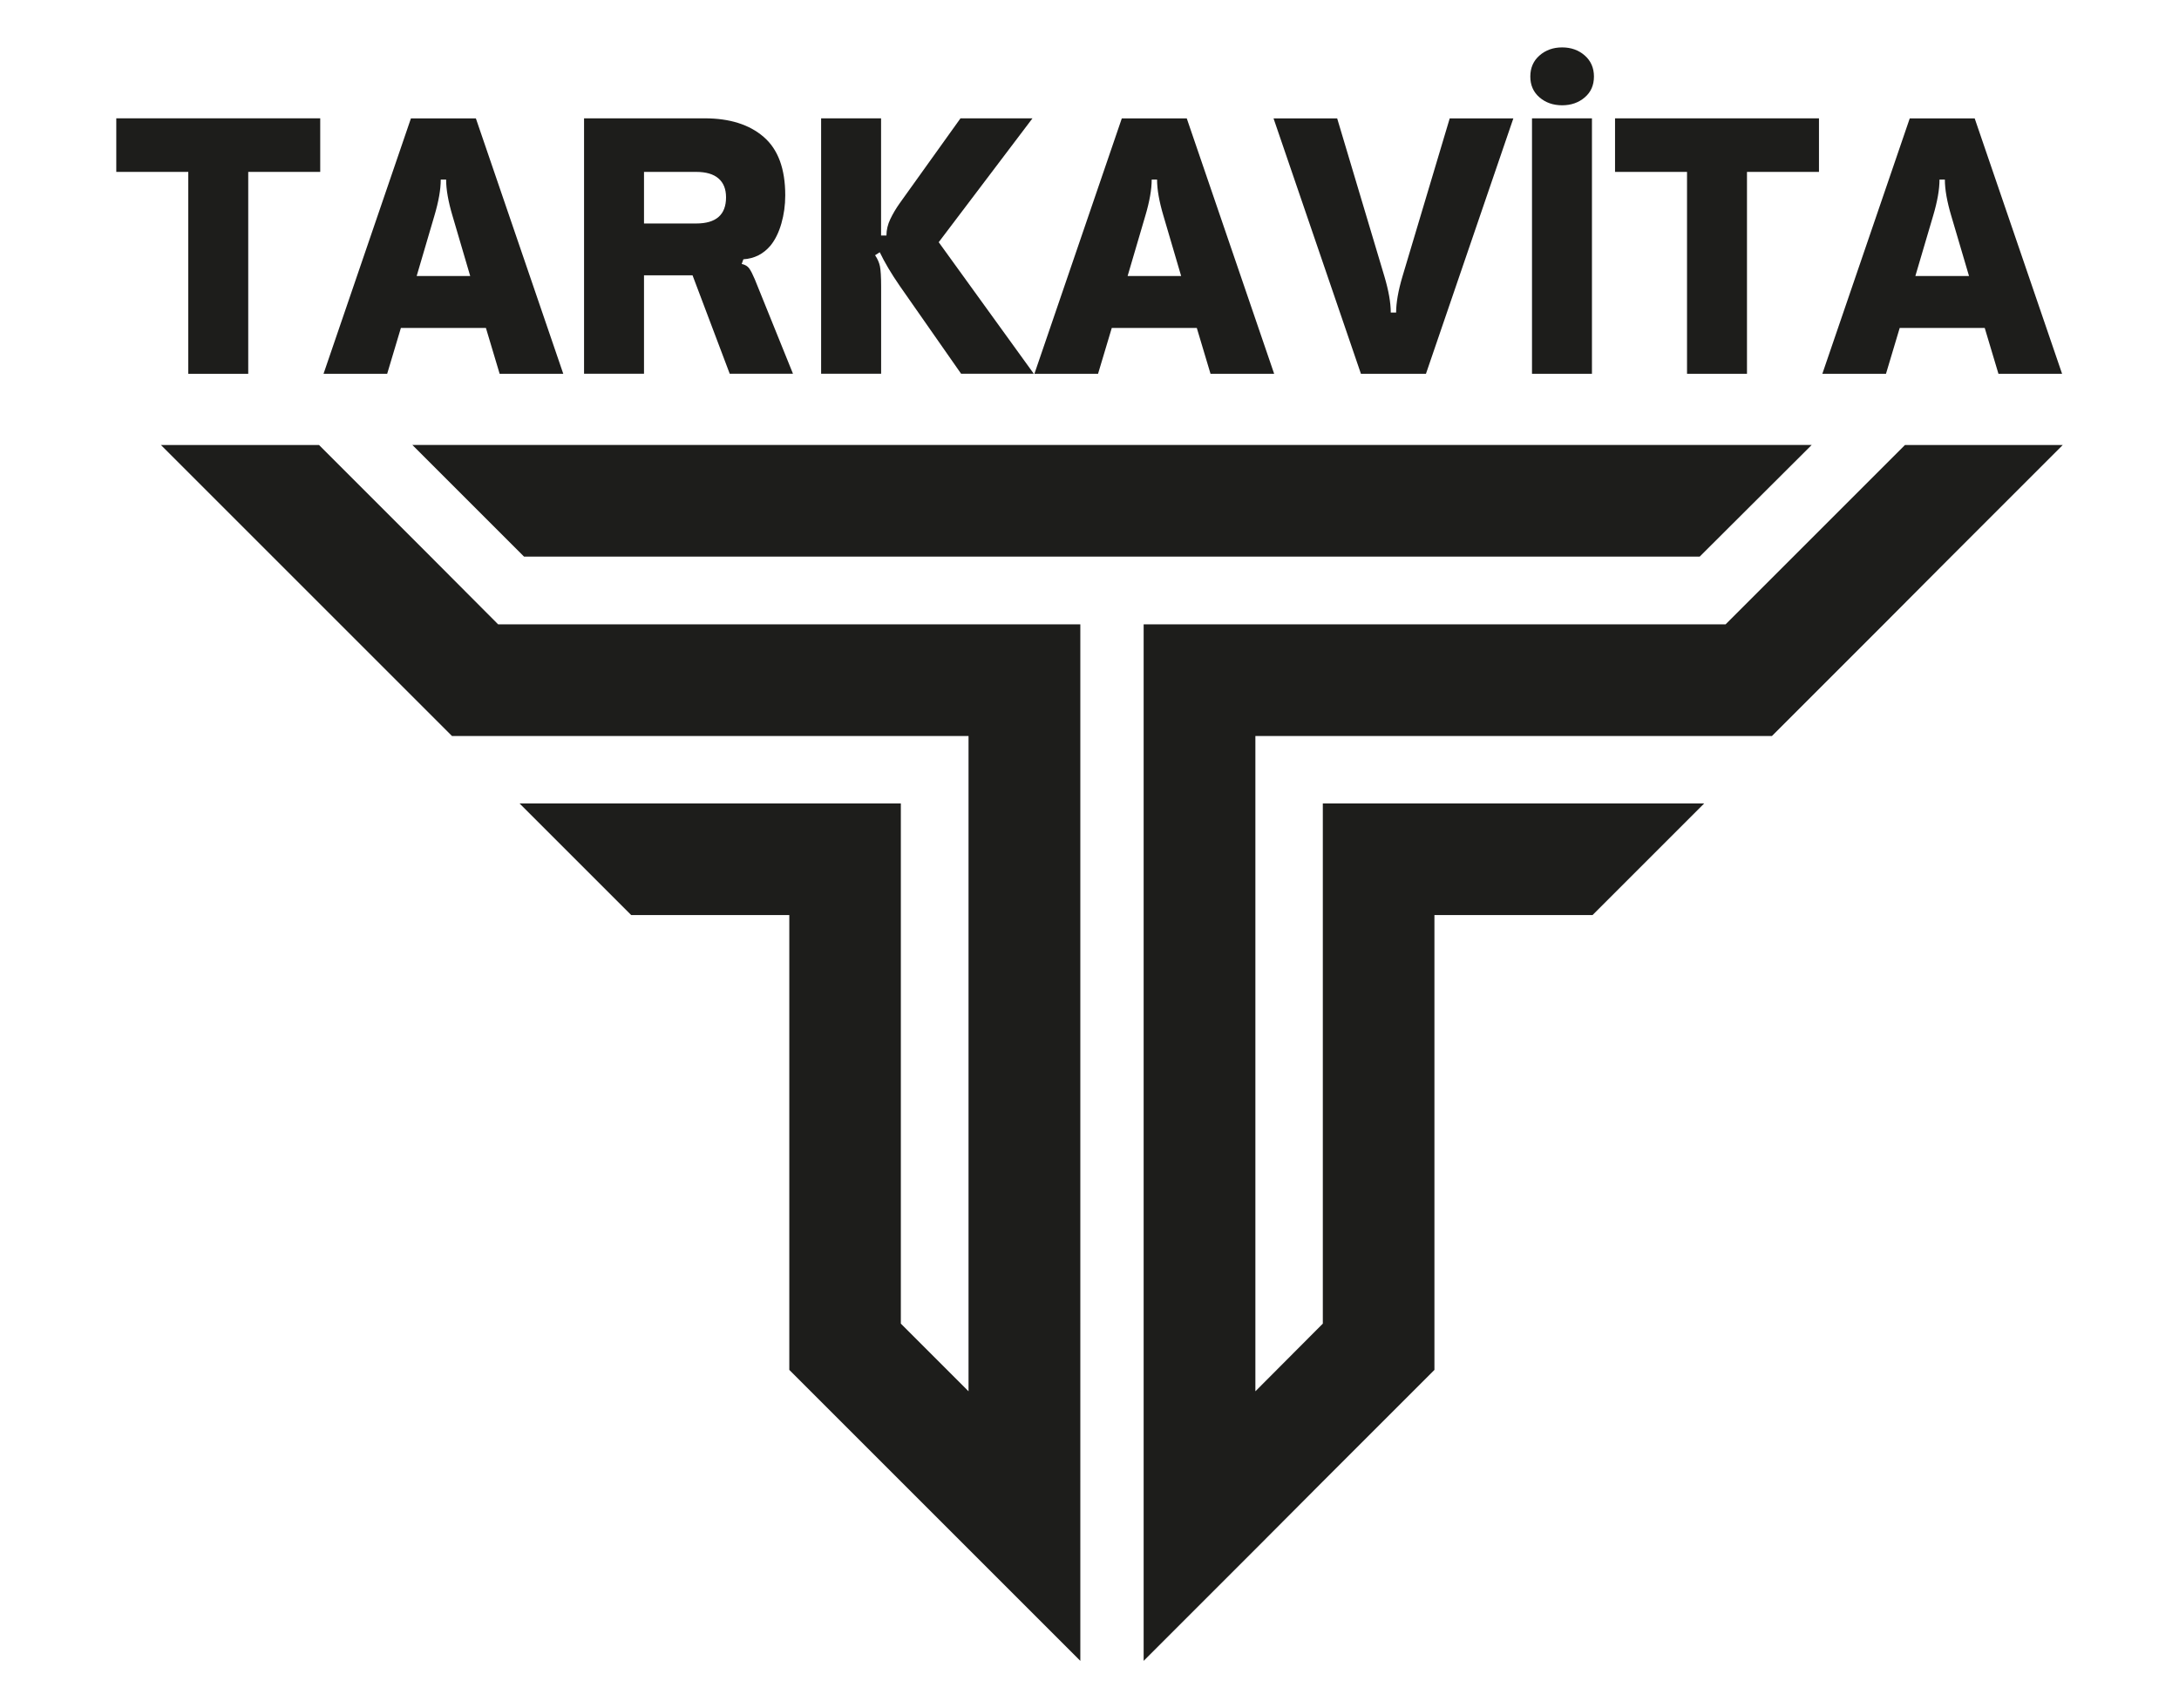 <?xml version="1.0" encoding="UTF-8"?>
<svg id="katman_1" xmlns="http://www.w3.org/2000/svg" version="1.1" viewBox="0 0 349.28 273.89">
  <!-- Generator: Adobe Illustrator 30.0.0, SVG Export Plug-In . SVG Version: 2.1.1 Build 123)  -->
  <defs>
    <style>
      .st0 {
        fill-rule: evenodd;
      }

      .st0, .st1 {
        fill: #1d1d1b;
      }
    </style>
  </defs>
  <g>
    <path class="st1" d="M39.79,59.93h-9.61V27.56h-11.54v-8.59h32.69v8.59h-11.54v32.37Z"/>
    <path class="st1" d="M62.06,59.93h-10.2l14.01-40.95h10.41l14.01,40.95h-10.2l-2.2-7.35h-13.63l-2.2,7.35ZM66.78,44.25h8.59l-2.84-9.66c-.68-2.29-1.02-4.22-1.02-5.8h-.86c0,1.58-.34,3.51-1.02,5.8l-2.84,9.66Z"/>
    <path class="st1" d="M93.62,59.93V18.97h19.32c4.01,0,7.17.99,9.47,2.98,2.31,1.99,3.46,5.11,3.46,9.37,0,1.58-.21,3.08-.62,4.51-.41,1.43-.99,2.61-1.74,3.54-1.15,1.36-2.6,2.09-4.35,2.2l-.27.75c.54.11.94.35,1.21.72.27.38.56.96.89,1.74l6.12,15.14h-10.14l-5.96-15.78h-7.78v15.78h-9.61ZM111.6,35.83c3.18,0,4.78-1.4,4.78-4.19,0-1.32-.4-2.33-1.21-3.03-.8-.7-2-1.05-3.57-1.05h-8.37v8.27h8.37Z"/>
    <path class="st1" d="M131.62,59.93V18.97h9.61v18.79h.86c0-.89.21-1.77.62-2.63.41-.86.92-1.72,1.53-2.58l9.72-13.58h11.54l-15.03,19.86,15.24,21.09h-11.65l-9.82-14.06c-1.36-1.97-2.43-3.77-3.22-5.42l-.75.48c.39.57.65,1.16.78,1.77.12.61.19,1.68.19,3.22v14.01h-9.61Z"/>
    <path class="st1" d="M176.01,59.93h-10.2l14.01-40.95h10.41l14.01,40.95h-10.2l-2.2-7.35h-13.63l-2.2,7.35ZM180.74,44.25h8.59l-2.84-9.66c-.68-2.29-1.02-4.22-1.02-5.8h-.86c0,1.58-.34,3.51-1.02,5.8l-2.84,9.66Z"/>
    <path class="st1" d="M218.15,59.93l-14.01-40.95h10.2l7.57,25.33c.68,2.29,1.02,4.22,1.02,5.8h.86c0-1.57.34-3.51,1.02-5.8l7.57-25.33h10.2l-14.01,40.95h-10.41Z"/>
    <path class="st1" d="M246.78,15.62c-.98-.84-1.48-1.96-1.48-3.35s.49-2.52,1.48-3.38c.98-.86,2.19-1.29,3.62-1.29s2.64.43,3.62,1.29c.98.86,1.48,1.99,1.48,3.38s-.49,2.51-1.48,3.35c-.98.84-2.19,1.26-3.62,1.26s-2.64-.42-3.62-1.26ZM255.18,59.93h-9.61V18.97h9.61v40.95Z"/>
    <path class="st1" d="M280.03,59.93h-9.61V27.56h-11.54v-8.59h32.69v8.59h-11.54v32.37Z"/>
    <path class="st1" d="M302.31,59.93h-10.2l14.01-40.95h10.41l14.01,40.95h-10.2l-2.2-7.35h-13.63l-2.2,7.35ZM307.03,44.25h8.59l-2.85-9.66c-.68-2.29-1.02-4.22-1.02-5.8h-.86c0,1.58-.34,3.51-1.02,5.8l-2.85,9.66Z"/>
  </g>
  <path class="st0" d="M108.62,128.81h-25.34l17.9,17.9h25.34v72.92l17.9,17.9,10.85,10.85,17.9,17.9V100.1h-93.32l-10.81-10.85-17.9-17.9h-25.34l17.9,17.9,10.85,10.85,17.9,17.9h82.8v105.06l-10.85-10.85v-83.4h-35.81ZM247.83,128.81h25.34l-17.9,17.9h-25.34v72.92l-17.9,17.9-10.81,10.85-17.9,17.9V100.1h93.28l10.85-10.85,17.9-17.9h25.29l-17.9,17.9-10.81,10.85-17.9,17.9h-82.8v105.06l10.81-10.85v-83.4h35.81ZM126.52,71.34h-60.42l17.9,17.9h188.45l17.95-17.9H126.52Z"/>
</svg>